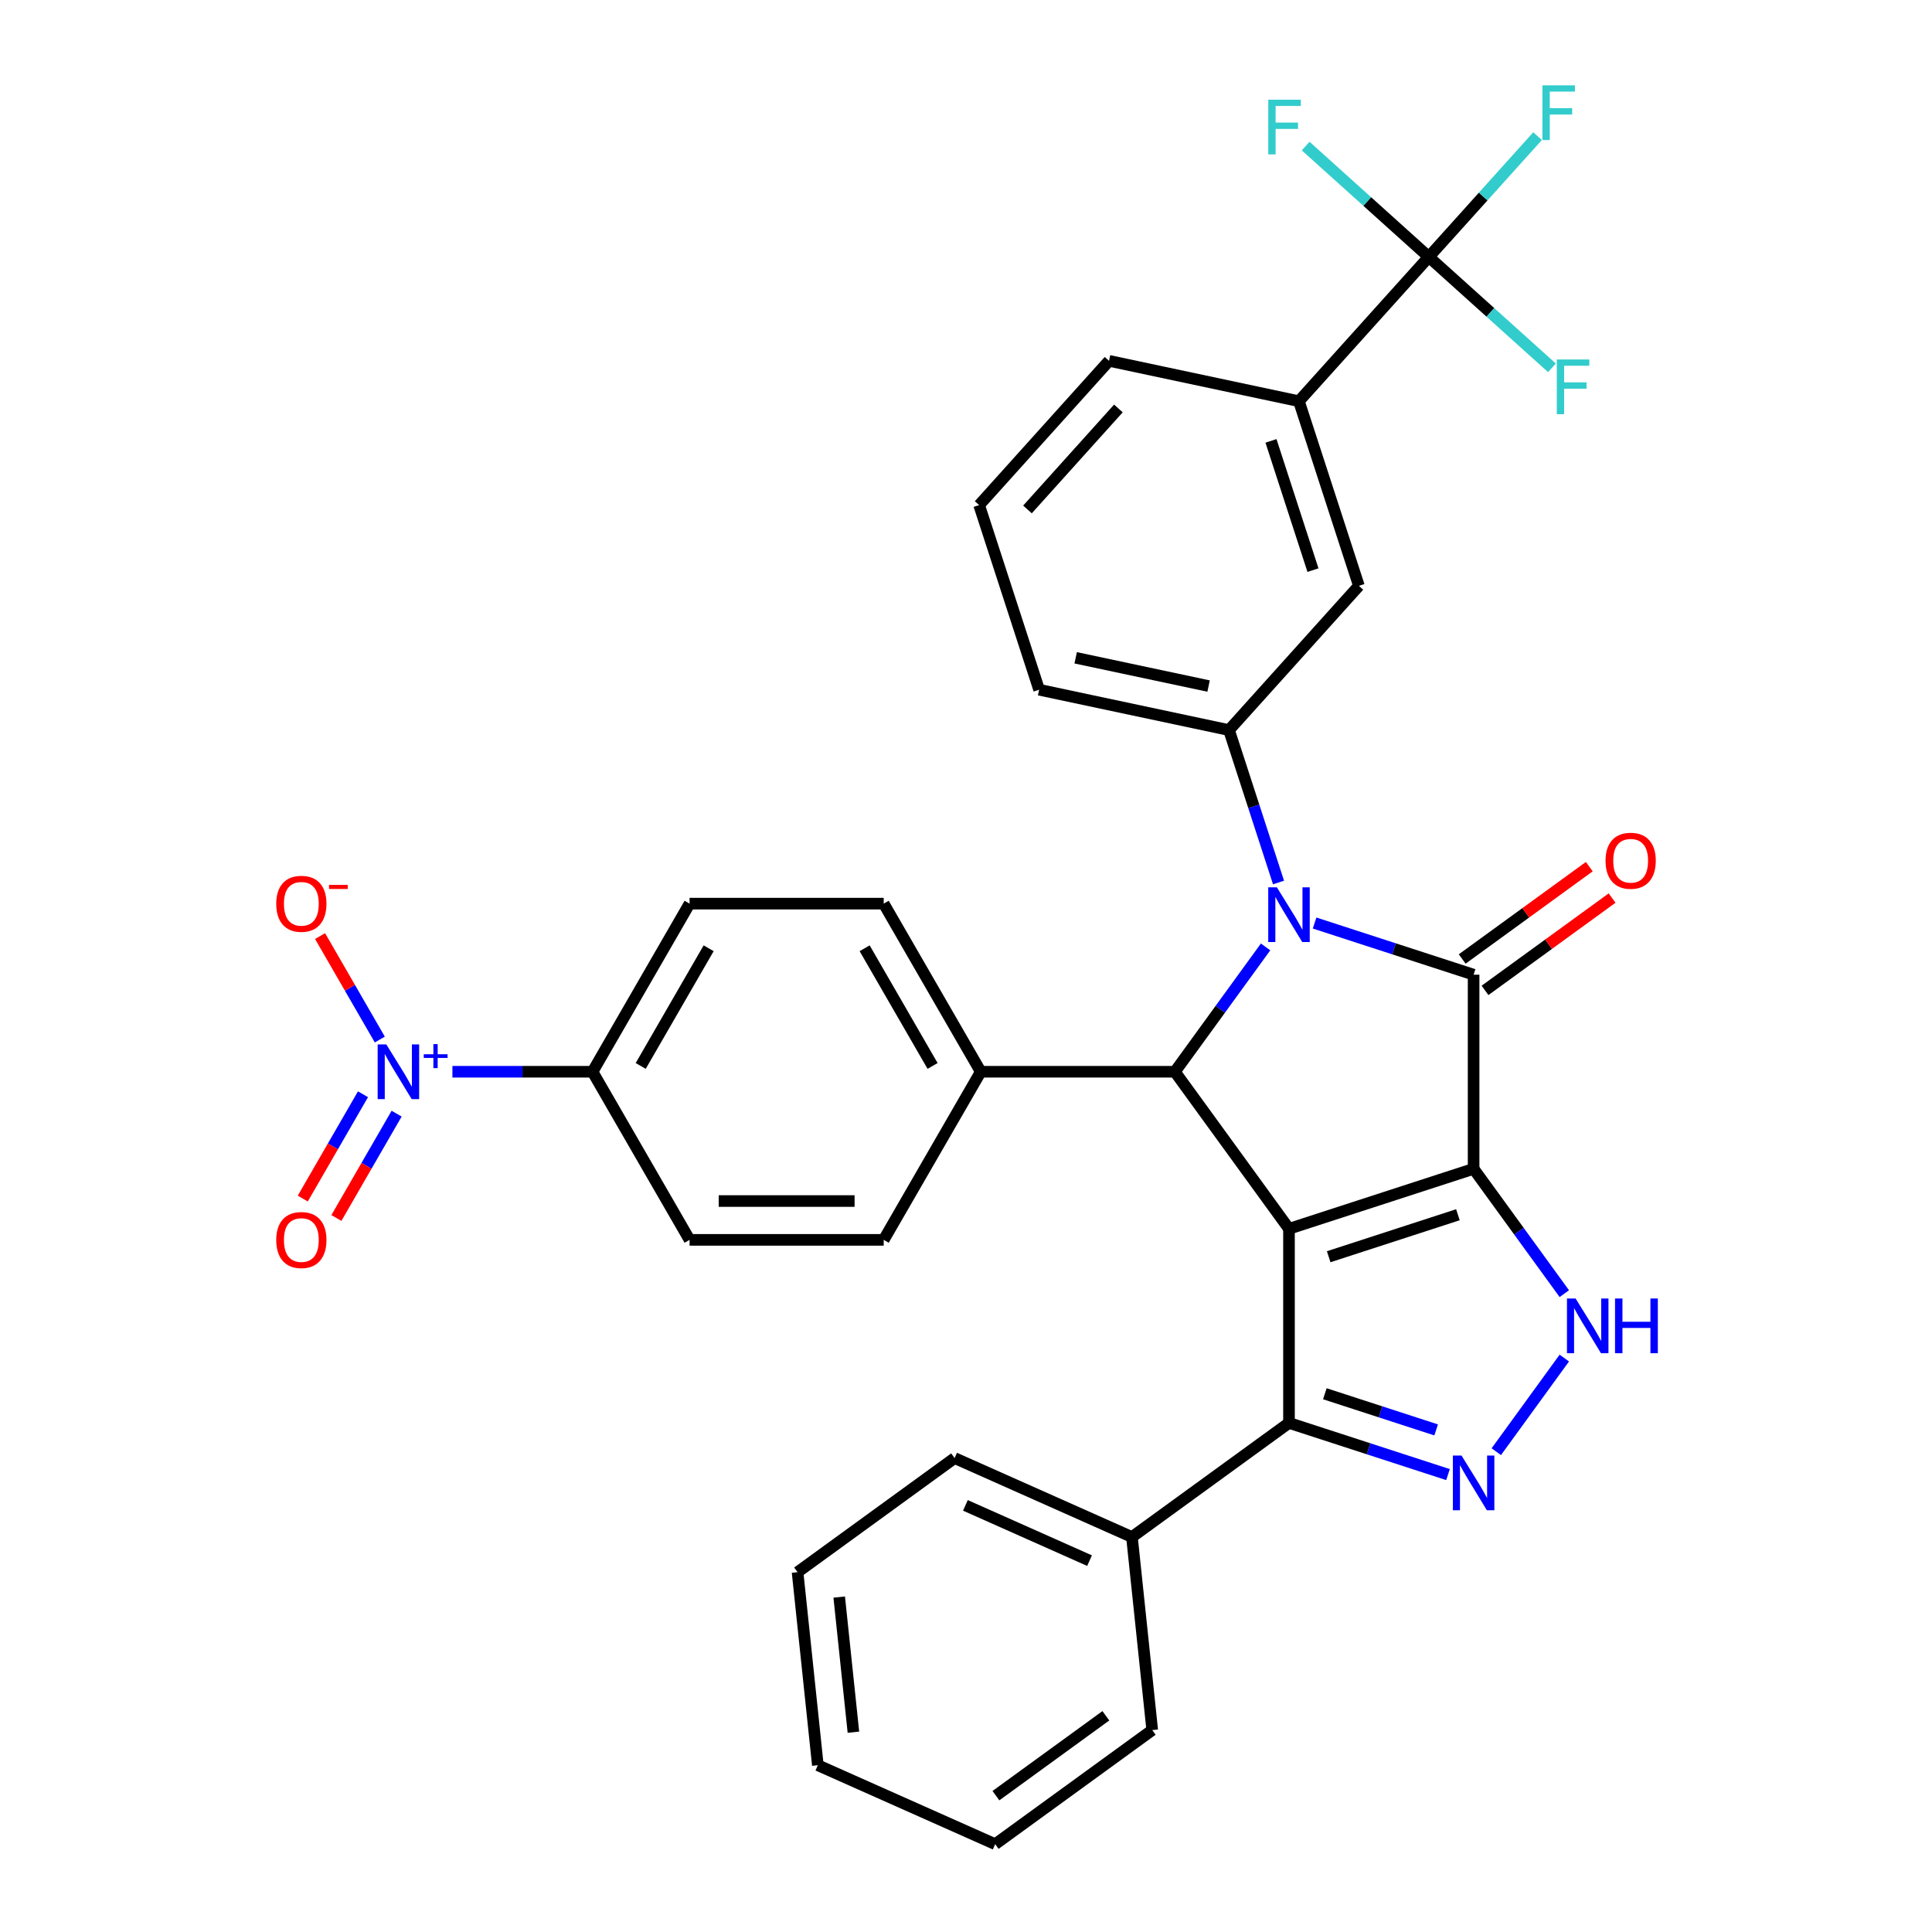 <?xml version='1.0' encoding='iso-8859-1'?>
<svg version='1.1' baseProfile='full'
              xmlns='http://www.w3.org/2000/svg'
                      xmlns:rdkit='http://www.rdkit.org/xml'
                      xmlns:xlink='http://www.w3.org/1999/xlink'
                  xml:space='preserve'
width='1000px' height='1000px' viewBox='0 0 1000 1000'>
<!-- END OF HEADER -->
<rect style='opacity:1.0;fill:#FFFFFF;stroke:none' width='1000' height='1000' x='0' y='0'> </rect>
<path class='bond-0' d='M 762.738,604.976 L 667.179,636.025' style='fill:none;fill-rule:evenodd;stroke:#000000;stroke-width:6px;stroke-linecap:butt;stroke-linejoin:miter;stroke-opacity:1' />
<path class='bond-0' d='M 754.614,628.745 L 687.723,650.479' style='fill:none;fill-rule:evenodd;stroke:#000000;stroke-width:6px;stroke-linecap:butt;stroke-linejoin:miter;stroke-opacity:1' />
<path class='bond-2' d='M 762.738,604.976 L 762.738,504.499' style='fill:none;fill-rule:evenodd;stroke:#000000;stroke-width:6px;stroke-linecap:butt;stroke-linejoin:miter;stroke-opacity:1' />
<path class='bond-4' d='M 762.738,604.976 L 786.211,637.283' style='fill:none;fill-rule:evenodd;stroke:#000000;stroke-width:6px;stroke-linecap:butt;stroke-linejoin:miter;stroke-opacity:1' />
<path class='bond-4' d='M 786.211,637.283 L 809.684,669.591' style='fill:none;fill-rule:evenodd;stroke:#0000FF;stroke-width:6px;stroke-linecap:butt;stroke-linejoin:miter;stroke-opacity:1' />
<path class='bond-3' d='M 667.179,636.025 L 608.12,554.737' style='fill:none;fill-rule:evenodd;stroke:#000000;stroke-width:6px;stroke-linecap:butt;stroke-linejoin:miter;stroke-opacity:1' />
<path class='bond-6' d='M 667.179,636.025 L 667.179,736.501' style='fill:none;fill-rule:evenodd;stroke:#000000;stroke-width:6px;stroke-linecap:butt;stroke-linejoin:miter;stroke-opacity:1' />
<path class='bond-1' d='M 680.431,477.755 L 721.585,491.127' style='fill:none;fill-rule:evenodd;stroke:#0000FF;stroke-width:6px;stroke-linecap:butt;stroke-linejoin:miter;stroke-opacity:1' />
<path class='bond-1' d='M 721.585,491.127 L 762.738,504.499' style='fill:none;fill-rule:evenodd;stroke:#000000;stroke-width:6px;stroke-linecap:butt;stroke-linejoin:miter;stroke-opacity:1' />
<path class='bond-8' d='M 661.762,456.778 L 648.946,417.334' style='fill:none;fill-rule:evenodd;stroke:#0000FF;stroke-width:6px;stroke-linecap:butt;stroke-linejoin:miter;stroke-opacity:1' />
<path class='bond-8' d='M 648.946,417.334 L 636.13,377.89' style='fill:none;fill-rule:evenodd;stroke:#000000;stroke-width:6px;stroke-linecap:butt;stroke-linejoin:miter;stroke-opacity:1' />
<path class='bond-34' d='M 655.066,490.122 L 631.593,522.429' style='fill:none;fill-rule:evenodd;stroke:#0000FF;stroke-width:6px;stroke-linecap:butt;stroke-linejoin:miter;stroke-opacity:1' />
<path class='bond-34' d='M 631.593,522.429 L 608.12,554.737' style='fill:none;fill-rule:evenodd;stroke:#000000;stroke-width:6px;stroke-linecap:butt;stroke-linejoin:miter;stroke-opacity:1' />
<path class='bond-14' d='M 768.644,512.627 L 801.532,488.733' style='fill:none;fill-rule:evenodd;stroke:#000000;stroke-width:6px;stroke-linecap:butt;stroke-linejoin:miter;stroke-opacity:1' />
<path class='bond-14' d='M 801.532,488.733 L 834.42,464.839' style='fill:none;fill-rule:evenodd;stroke:#FF0000;stroke-width:6px;stroke-linecap:butt;stroke-linejoin:miter;stroke-opacity:1' />
<path class='bond-14' d='M 756.832,496.37 L 789.72,472.476' style='fill:none;fill-rule:evenodd;stroke:#000000;stroke-width:6px;stroke-linecap:butt;stroke-linejoin:miter;stroke-opacity:1' />
<path class='bond-14' d='M 789.72,472.476 L 822.608,448.581' style='fill:none;fill-rule:evenodd;stroke:#FF0000;stroke-width:6px;stroke-linecap:butt;stroke-linejoin:miter;stroke-opacity:1' />
<path class='bond-13' d='M 608.12,554.737 L 507.643,554.737' style='fill:none;fill-rule:evenodd;stroke:#000000;stroke-width:6px;stroke-linecap:butt;stroke-linejoin:miter;stroke-opacity:1' />
<path class='bond-5' d='M 809.684,702.935 L 774.477,751.394' style='fill:none;fill-rule:evenodd;stroke:#0000FF;stroke-width:6px;stroke-linecap:butt;stroke-linejoin:miter;stroke-opacity:1' />
<path class='bond-33' d='M 749.486,763.245 L 708.333,749.873' style='fill:none;fill-rule:evenodd;stroke:#0000FF;stroke-width:6px;stroke-linecap:butt;stroke-linejoin:miter;stroke-opacity:1' />
<path class='bond-33' d='M 708.333,749.873 L 667.179,736.501' style='fill:none;fill-rule:evenodd;stroke:#000000;stroke-width:6px;stroke-linecap:butt;stroke-linejoin:miter;stroke-opacity:1' />
<path class='bond-33' d='M 743.35,740.121 L 714.542,730.761' style='fill:none;fill-rule:evenodd;stroke:#0000FF;stroke-width:6px;stroke-linecap:butt;stroke-linejoin:miter;stroke-opacity:1' />
<path class='bond-33' d='M 714.542,730.761 L 685.735,721.401' style='fill:none;fill-rule:evenodd;stroke:#000000;stroke-width:6px;stroke-linecap:butt;stroke-linejoin:miter;stroke-opacity:1' />
<path class='bond-17' d='M 667.179,736.501 L 585.892,795.56' style='fill:none;fill-rule:evenodd;stroke:#000000;stroke-width:6px;stroke-linecap:butt;stroke-linejoin:miter;stroke-opacity:1' />
<path class='bond-7' d='M 234.17,554.737 L 270.43,554.737' style='fill:none;fill-rule:evenodd;stroke:#0000FF;stroke-width:6px;stroke-linecap:butt;stroke-linejoin:miter;stroke-opacity:1' />
<path class='bond-7' d='M 270.43,554.737 L 306.69,554.737' style='fill:none;fill-rule:evenodd;stroke:#000000;stroke-width:6px;stroke-linecap:butt;stroke-linejoin:miter;stroke-opacity:1' />
<path class='bond-15' d='M 196.587,538.065 L 181.128,511.289' style='fill:none;fill-rule:evenodd;stroke:#0000FF;stroke-width:6px;stroke-linecap:butt;stroke-linejoin:miter;stroke-opacity:1' />
<path class='bond-15' d='M 181.128,511.289 L 165.668,484.512' style='fill:none;fill-rule:evenodd;stroke:#FF0000;stroke-width:6px;stroke-linecap:butt;stroke-linejoin:miter;stroke-opacity:1' />
<path class='bond-16' d='M 187.886,566.385 L 172.299,593.382' style='fill:none;fill-rule:evenodd;stroke:#0000FF;stroke-width:6px;stroke-linecap:butt;stroke-linejoin:miter;stroke-opacity:1' />
<path class='bond-16' d='M 172.299,593.382 L 156.713,620.378' style='fill:none;fill-rule:evenodd;stroke:#FF0000;stroke-width:6px;stroke-linecap:butt;stroke-linejoin:miter;stroke-opacity:1' />
<path class='bond-16' d='M 205.289,576.433 L 189.702,603.429' style='fill:none;fill-rule:evenodd;stroke:#0000FF;stroke-width:6px;stroke-linecap:butt;stroke-linejoin:miter;stroke-opacity:1' />
<path class='bond-16' d='M 189.702,603.429 L 174.116,630.426' style='fill:none;fill-rule:evenodd;stroke:#FF0000;stroke-width:6px;stroke-linecap:butt;stroke-linejoin:miter;stroke-opacity:1' />
<path class='bond-11' d='M 636.13,377.89 L 703.362,303.222' style='fill:none;fill-rule:evenodd;stroke:#000000;stroke-width:6px;stroke-linecap:butt;stroke-linejoin:miter;stroke-opacity:1' />
<path class='bond-25' d='M 636.13,377.89 L 537.849,357' style='fill:none;fill-rule:evenodd;stroke:#000000;stroke-width:6px;stroke-linecap:butt;stroke-linejoin:miter;stroke-opacity:1' />
<path class='bond-25' d='M 625.566,355.101 L 556.769,340.477' style='fill:none;fill-rule:evenodd;stroke:#000000;stroke-width:6px;stroke-linecap:butt;stroke-linejoin:miter;stroke-opacity:1' />
<path class='bond-9' d='M 739.545,132.994 L 672.313,207.662' style='fill:none;fill-rule:evenodd;stroke:#000000;stroke-width:6px;stroke-linecap:butt;stroke-linejoin:miter;stroke-opacity:1' />
<path class='bond-22' d='M 739.545,132.994 L 767.695,101.73' style='fill:none;fill-rule:evenodd;stroke:#000000;stroke-width:6px;stroke-linecap:butt;stroke-linejoin:miter;stroke-opacity:1' />
<path class='bond-22' d='M 767.695,101.73 L 795.845,70.466' style='fill:none;fill-rule:evenodd;stroke:#33CCCC;stroke-width:6px;stroke-linecap:butt;stroke-linejoin:miter;stroke-opacity:1' />
<path class='bond-23' d='M 739.545,132.994 L 771.414,161.688' style='fill:none;fill-rule:evenodd;stroke:#000000;stroke-width:6px;stroke-linecap:butt;stroke-linejoin:miter;stroke-opacity:1' />
<path class='bond-23' d='M 771.414,161.688 L 803.282,190.383' style='fill:none;fill-rule:evenodd;stroke:#33CCCC;stroke-width:6px;stroke-linecap:butt;stroke-linejoin:miter;stroke-opacity:1' />
<path class='bond-24' d='M 739.545,132.994 L 707.677,104.299' style='fill:none;fill-rule:evenodd;stroke:#000000;stroke-width:6px;stroke-linecap:butt;stroke-linejoin:miter;stroke-opacity:1' />
<path class='bond-24' d='M 707.677,104.299 L 675.808,75.605' style='fill:none;fill-rule:evenodd;stroke:#33CCCC;stroke-width:6px;stroke-linecap:butt;stroke-linejoin:miter;stroke-opacity:1' />
<path class='bond-10' d='M 672.313,207.662 L 703.362,303.222' style='fill:none;fill-rule:evenodd;stroke:#000000;stroke-width:6px;stroke-linecap:butt;stroke-linejoin:miter;stroke-opacity:1' />
<path class='bond-10' d='M 657.859,228.206 L 679.593,295.098' style='fill:none;fill-rule:evenodd;stroke:#000000;stroke-width:6px;stroke-linecap:butt;stroke-linejoin:miter;stroke-opacity:1' />
<path class='bond-36' d='M 672.313,207.662 L 574.032,186.772' style='fill:none;fill-rule:evenodd;stroke:#000000;stroke-width:6px;stroke-linecap:butt;stroke-linejoin:miter;stroke-opacity:1' />
<path class='bond-12' d='M 306.69,554.737 L 356.928,467.722' style='fill:none;fill-rule:evenodd;stroke:#000000;stroke-width:6px;stroke-linecap:butt;stroke-linejoin:miter;stroke-opacity:1' />
<path class='bond-12' d='M 331.629,551.732 L 366.795,490.822' style='fill:none;fill-rule:evenodd;stroke:#000000;stroke-width:6px;stroke-linecap:butt;stroke-linejoin:miter;stroke-opacity:1' />
<path class='bond-35' d='M 306.69,554.737 L 356.928,641.753' style='fill:none;fill-rule:evenodd;stroke:#000000;stroke-width:6px;stroke-linecap:butt;stroke-linejoin:miter;stroke-opacity:1' />
<path class='bond-20' d='M 507.643,554.737 L 457.405,641.753' style='fill:none;fill-rule:evenodd;stroke:#000000;stroke-width:6px;stroke-linecap:butt;stroke-linejoin:miter;stroke-opacity:1' />
<path class='bond-21' d='M 507.643,554.737 L 457.405,467.722' style='fill:none;fill-rule:evenodd;stroke:#000000;stroke-width:6px;stroke-linecap:butt;stroke-linejoin:miter;stroke-opacity:1' />
<path class='bond-21' d='M 482.704,551.732 L 447.538,490.822' style='fill:none;fill-rule:evenodd;stroke:#000000;stroke-width:6px;stroke-linecap:butt;stroke-linejoin:miter;stroke-opacity:1' />
<path class='bond-28' d='M 585.892,795.56 L 494.101,754.693' style='fill:none;fill-rule:evenodd;stroke:#000000;stroke-width:6px;stroke-linecap:butt;stroke-linejoin:miter;stroke-opacity:1' />
<path class='bond-28' d='M 563.949,807.788 L 499.696,779.181' style='fill:none;fill-rule:evenodd;stroke:#000000;stroke-width:6px;stroke-linecap:butt;stroke-linejoin:miter;stroke-opacity:1' />
<path class='bond-29' d='M 585.892,795.56 L 596.394,895.487' style='fill:none;fill-rule:evenodd;stroke:#000000;stroke-width:6px;stroke-linecap:butt;stroke-linejoin:miter;stroke-opacity:1' />
<path class='bond-18' d='M 356.928,641.753 L 457.405,641.753' style='fill:none;fill-rule:evenodd;stroke:#000000;stroke-width:6px;stroke-linecap:butt;stroke-linejoin:miter;stroke-opacity:1' />
<path class='bond-18' d='M 372,621.657 L 442.333,621.657' style='fill:none;fill-rule:evenodd;stroke:#000000;stroke-width:6px;stroke-linecap:butt;stroke-linejoin:miter;stroke-opacity:1' />
<path class='bond-19' d='M 356.928,467.722 L 457.405,467.722' style='fill:none;fill-rule:evenodd;stroke:#000000;stroke-width:6px;stroke-linecap:butt;stroke-linejoin:miter;stroke-opacity:1' />
<path class='bond-27' d='M 537.849,357 L 506.8,261.441' style='fill:none;fill-rule:evenodd;stroke:#000000;stroke-width:6px;stroke-linecap:butt;stroke-linejoin:miter;stroke-opacity:1' />
<path class='bond-26' d='M 574.032,186.772 L 506.8,261.441' style='fill:none;fill-rule:evenodd;stroke:#000000;stroke-width:6px;stroke-linecap:butt;stroke-linejoin:miter;stroke-opacity:1' />
<path class='bond-26' d='M 578.881,211.419 L 531.818,263.687' style='fill:none;fill-rule:evenodd;stroke:#000000;stroke-width:6px;stroke-linecap:butt;stroke-linejoin:miter;stroke-opacity:1' />
<path class='bond-30' d='M 494.101,754.693 L 412.814,813.751' style='fill:none;fill-rule:evenodd;stroke:#000000;stroke-width:6px;stroke-linecap:butt;stroke-linejoin:miter;stroke-opacity:1' />
<path class='bond-31' d='M 596.394,895.487 L 515.107,954.545' style='fill:none;fill-rule:evenodd;stroke:#000000;stroke-width:6px;stroke-linecap:butt;stroke-linejoin:miter;stroke-opacity:1' />
<path class='bond-31' d='M 572.389,888.088 L 515.488,929.429' style='fill:none;fill-rule:evenodd;stroke:#000000;stroke-width:6px;stroke-linecap:butt;stroke-linejoin:miter;stroke-opacity:1' />
<path class='bond-37' d='M 412.814,813.751 L 423.317,913.678' style='fill:none;fill-rule:evenodd;stroke:#000000;stroke-width:6px;stroke-linecap:butt;stroke-linejoin:miter;stroke-opacity:1' />
<path class='bond-37' d='M 434.375,826.64 L 441.726,896.588' style='fill:none;fill-rule:evenodd;stroke:#000000;stroke-width:6px;stroke-linecap:butt;stroke-linejoin:miter;stroke-opacity:1' />
<path class='bond-32' d='M 515.107,954.545 L 423.317,913.678' style='fill:none;fill-rule:evenodd;stroke:#000000;stroke-width:6px;stroke-linecap:butt;stroke-linejoin:miter;stroke-opacity:1' />
<path  class='atom-2' d='M 660.919 459.29
L 670.199 474.29
Q 671.119 475.77, 672.599 478.45
Q 674.079 481.13, 674.159 481.29
L 674.159 459.29
L 677.919 459.29
L 677.919 487.61
L 674.039 487.61
L 664.079 471.21
Q 662.919 469.29, 661.679 467.09
Q 660.479 464.89, 660.119 464.21
L 660.119 487.61
L 656.439 487.61
L 656.439 459.29
L 660.919 459.29
' fill='#0000FF'/>
<path  class='atom-5' d='M 815.537 672.103
L 824.817 687.103
Q 825.737 688.583, 827.217 691.263
Q 828.697 693.943, 828.777 694.103
L 828.777 672.103
L 832.537 672.103
L 832.537 700.423
L 828.657 700.423
L 818.697 684.023
Q 817.537 682.103, 816.297 679.903
Q 815.097 677.703, 814.737 677.023
L 814.737 700.423
L 811.057 700.423
L 811.057 672.103
L 815.537 672.103
' fill='#0000FF'/>
<path  class='atom-5' d='M 835.937 672.103
L 839.777 672.103
L 839.777 684.143
L 854.257 684.143
L 854.257 672.103
L 858.097 672.103
L 858.097 700.423
L 854.257 700.423
L 854.257 687.343
L 839.777 687.343
L 839.777 700.423
L 835.937 700.423
L 835.937 672.103
' fill='#0000FF'/>
<path  class='atom-6' d='M 756.478 753.39
L 765.758 768.39
Q 766.678 769.87, 768.158 772.55
Q 769.638 775.23, 769.718 775.39
L 769.718 753.39
L 773.478 753.39
L 773.478 781.71
L 769.598 781.71
L 759.638 765.31
Q 758.478 763.39, 757.238 761.19
Q 756.038 758.99, 755.678 758.31
L 755.678 781.71
L 751.998 781.71
L 751.998 753.39
L 756.478 753.39
' fill='#0000FF'/>
<path  class='atom-8' d='M 199.953 540.577
L 209.233 555.577
Q 210.153 557.057, 211.633 559.737
Q 213.113 562.417, 213.193 562.577
L 213.193 540.577
L 216.953 540.577
L 216.953 568.897
L 213.073 568.897
L 203.113 552.497
Q 201.953 550.577, 200.713 548.377
Q 199.513 546.177, 199.153 545.497
L 199.153 568.897
L 195.473 568.897
L 195.473 540.577
L 199.953 540.577
' fill='#0000FF'/>
<path  class='atom-8' d='M 219.329 545.682
L 224.318 545.682
L 224.318 540.428
L 226.536 540.428
L 226.536 545.682
L 231.658 545.682
L 231.658 547.583
L 226.536 547.583
L 226.536 552.863
L 224.318 552.863
L 224.318 547.583
L 219.329 547.583
L 219.329 545.682
' fill='#0000FF'/>
<path  class='atom-15' d='M 831.026 445.52
Q 831.026 438.72, 834.386 434.92
Q 837.746 431.12, 844.026 431.12
Q 850.306 431.12, 853.666 434.92
Q 857.026 438.72, 857.026 445.52
Q 857.026 452.4, 853.626 456.32
Q 850.226 460.2, 844.026 460.2
Q 837.786 460.2, 834.386 456.32
Q 831.026 452.44, 831.026 445.52
M 844.026 457
Q 848.346 457, 850.666 454.12
Q 853.026 451.2, 853.026 445.52
Q 853.026 439.96, 850.666 437.16
Q 848.346 434.32, 844.026 434.32
Q 839.706 434.32, 837.346 437.12
Q 835.026 439.92, 835.026 445.52
Q 835.026 451.24, 837.346 454.12
Q 839.706 457, 844.026 457
' fill='#FF0000'/>
<path  class='atom-16' d='M 142.974 467.802
Q 142.974 461.002, 146.334 457.202
Q 149.694 453.402, 155.974 453.402
Q 162.254 453.402, 165.614 457.202
Q 168.974 461.002, 168.974 467.802
Q 168.974 474.682, 165.574 478.602
Q 162.174 482.482, 155.974 482.482
Q 149.734 482.482, 146.334 478.602
Q 142.974 474.722, 142.974 467.802
M 155.974 479.282
Q 160.294 479.282, 162.614 476.402
Q 164.974 473.482, 164.974 467.802
Q 164.974 462.242, 162.614 459.442
Q 160.294 456.602, 155.974 456.602
Q 151.654 456.602, 149.294 459.402
Q 146.974 462.202, 146.974 467.802
Q 146.974 473.522, 149.294 476.402
Q 151.654 479.282, 155.974 479.282
' fill='#FF0000'/>
<path  class='atom-16' d='M 170.294 458.024
L 179.983 458.024
L 179.983 460.136
L 170.294 460.136
L 170.294 458.024
' fill='#FF0000'/>
<path  class='atom-17' d='M 142.974 641.833
Q 142.974 635.033, 146.334 631.233
Q 149.694 627.433, 155.974 627.433
Q 162.254 627.433, 165.614 631.233
Q 168.974 635.033, 168.974 641.833
Q 168.974 648.713, 165.574 652.633
Q 162.174 656.513, 155.974 656.513
Q 149.734 656.513, 146.334 652.633
Q 142.974 648.753, 142.974 641.833
M 155.974 653.313
Q 160.294 653.313, 162.614 650.433
Q 164.974 647.513, 164.974 641.833
Q 164.974 636.273, 162.614 633.473
Q 160.294 630.633, 155.974 630.633
Q 151.654 630.633, 149.294 633.433
Q 146.974 636.233, 146.974 641.833
Q 146.974 647.553, 149.294 650.433
Q 151.654 653.313, 155.974 653.313
' fill='#FF0000'/>
<path  class='atom-23' d='M 798.357 44.165
L 815.197 44.165
L 815.197 47.405
L 802.157 47.405
L 802.157 56.005
L 813.757 56.005
L 813.757 59.285
L 802.157 59.285
L 802.157 72.485
L 798.357 72.485
L 798.357 44.165
' fill='#33CCCC'/>
<path  class='atom-24' d='M 805.794 186.066
L 822.634 186.066
L 822.634 189.306
L 809.594 189.306
L 809.594 197.906
L 821.194 197.906
L 821.194 201.186
L 809.594 201.186
L 809.594 214.386
L 805.794 214.386
L 805.794 186.066
' fill='#33CCCC'/>
<path  class='atom-25' d='M 656.456 51.601
L 673.296 51.601
L 673.296 54.841
L 660.256 54.841
L 660.256 63.441
L 671.856 63.441
L 671.856 66.721
L 660.256 66.721
L 660.256 79.921
L 656.456 79.921
L 656.456 51.601
' fill='#33CCCC'/>
</svg>
